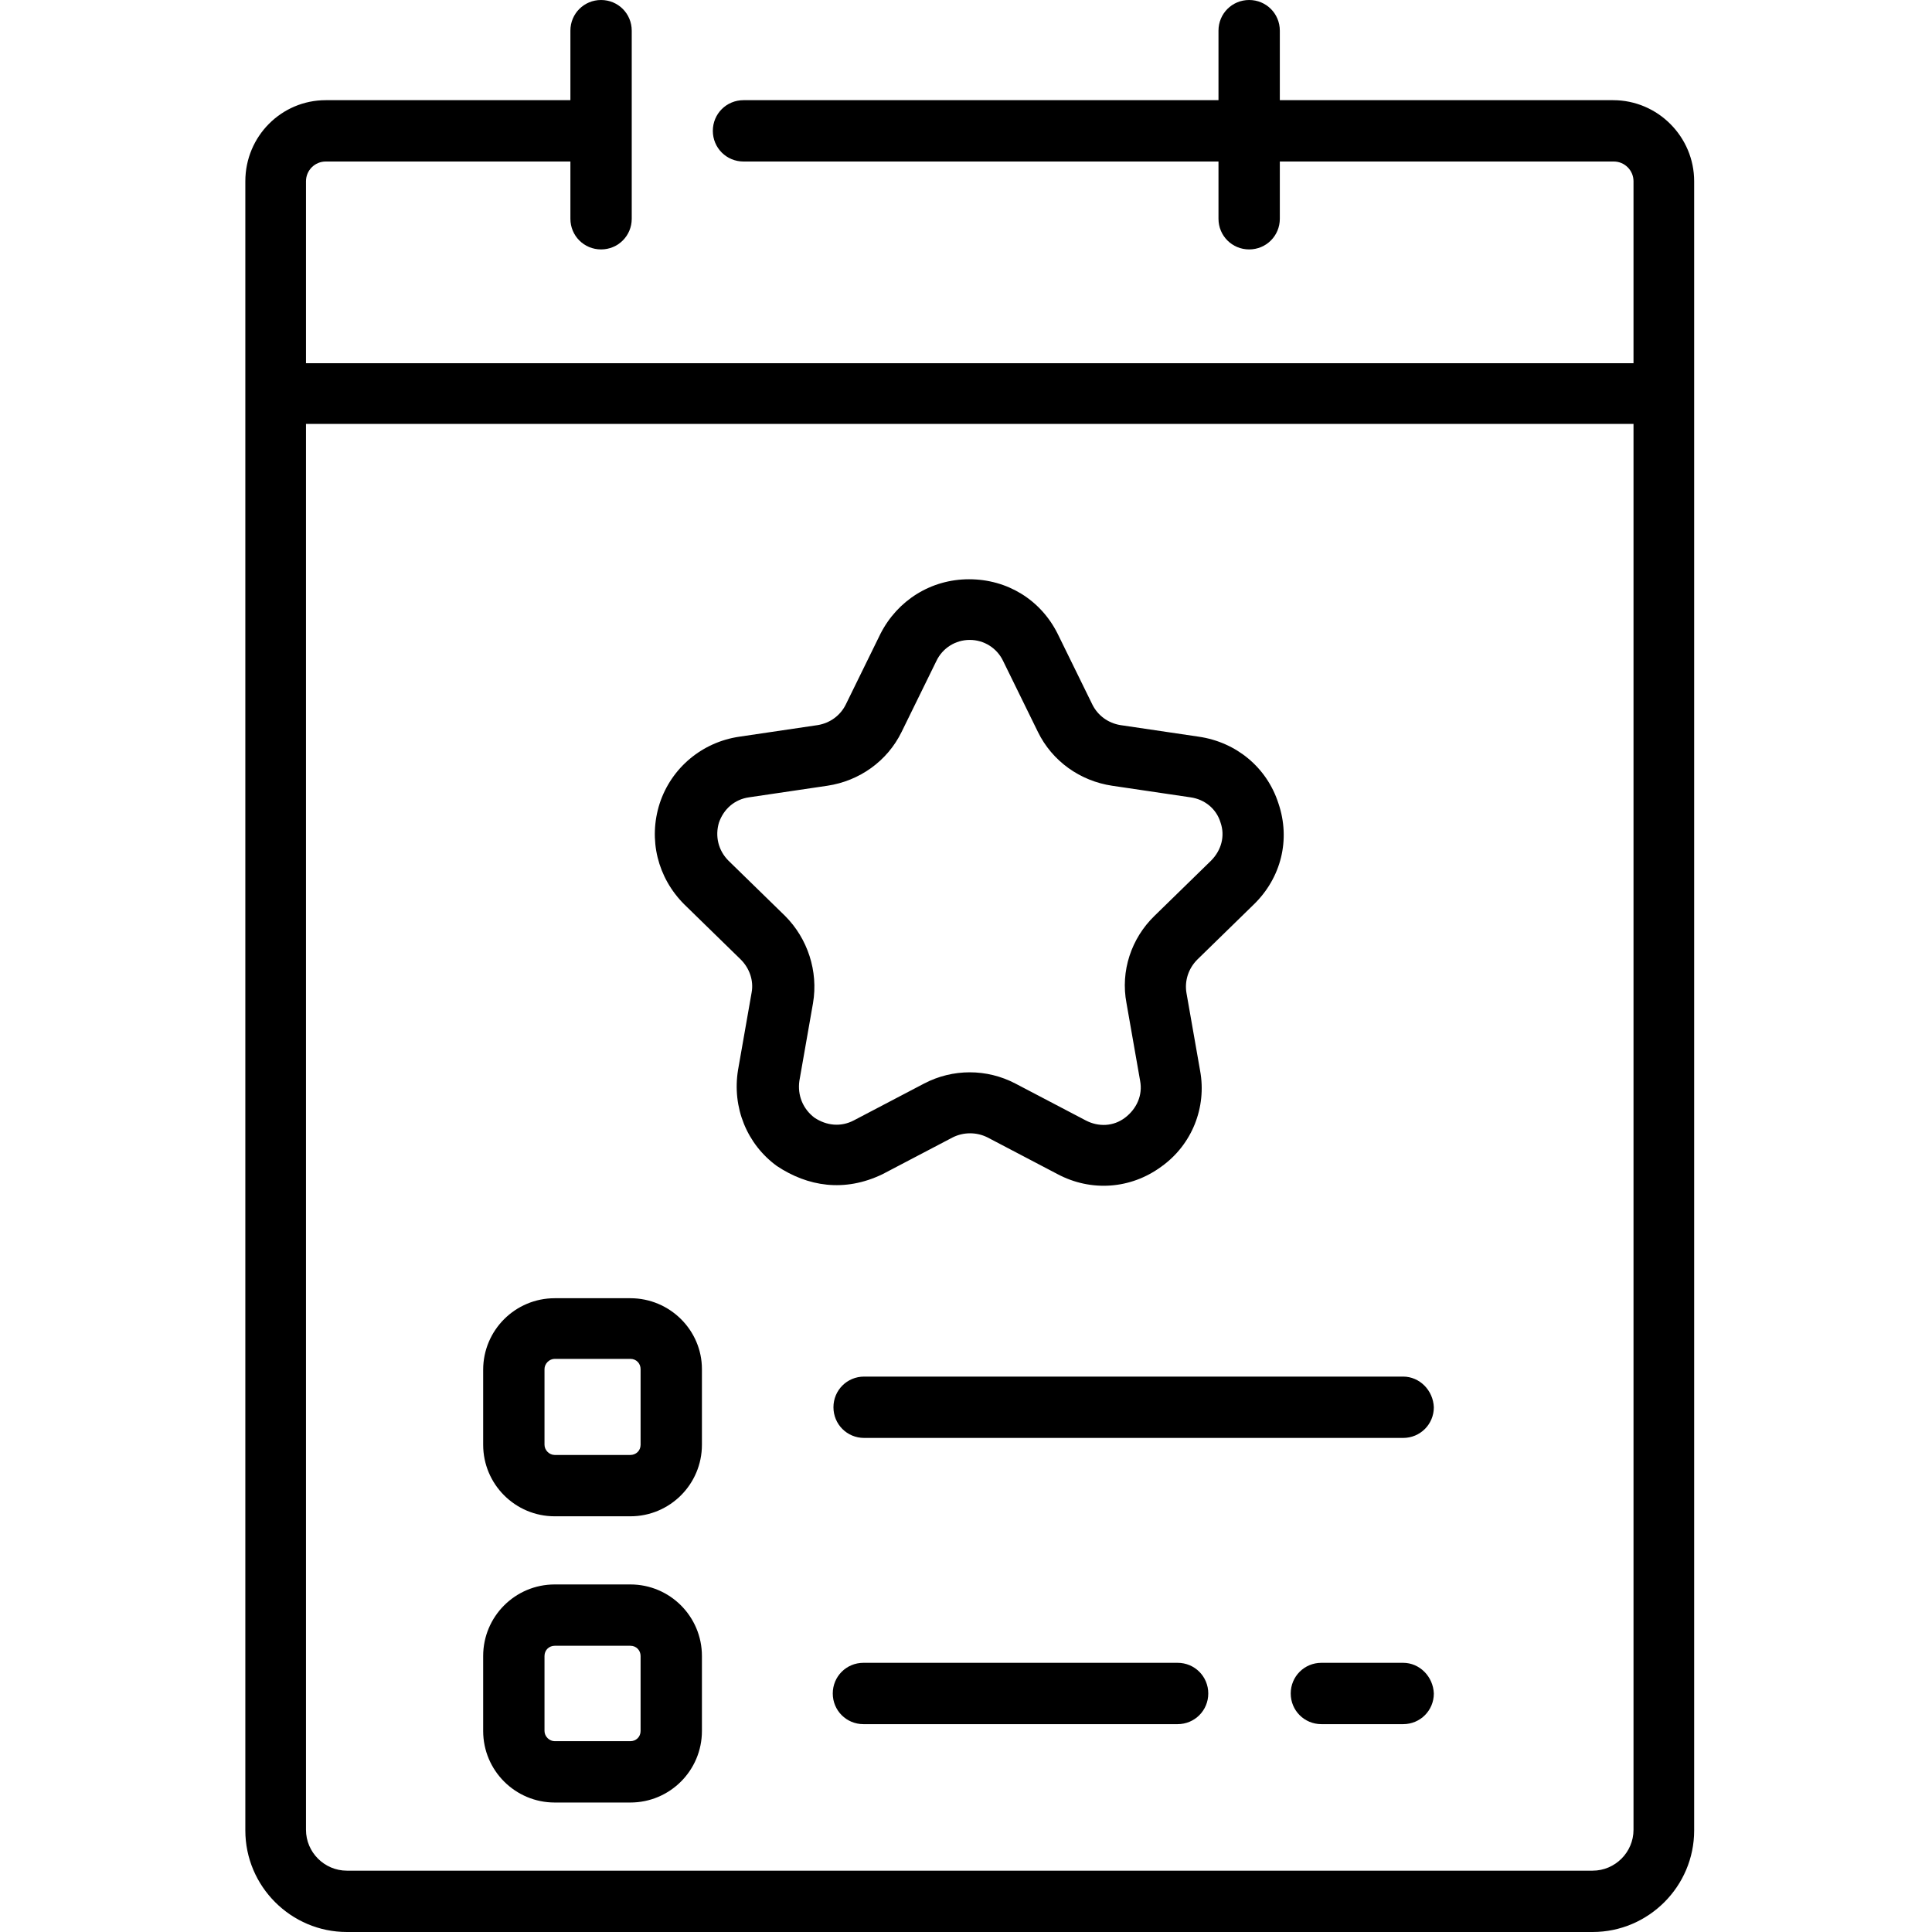 <?xml version="1.0" encoding="utf-8"?>
<!-- Generator: Adobe Illustrator 24.1.2, SVG Export Plug-In . SVG Version: 6.00 Build 0)  -->
<svg version="1.1" id="Layer_1" xmlns="http://www.w3.org/2000/svg" xmlns:xlink="http://www.w3.org/1999/xlink" x="0px" y="0px"
	 viewBox="0 0 283.5 283.5" style="enable-background:new 0 0 283.5 283.5;" xml:space="preserve">
<style type="text/css">
	.st0{display:none;}
	.st1{display:inline;}
</style>
<g id="Layer_1_1_" class="st0">
	<circle class="st1" cx="130.2" cy="131" r="0.5"/>
	<circle class="st1" cx="132.4" cy="131" r="0.5"/>
	<circle class="st1" cx="134.5" cy="131" r="0.5"/>
	<path class="st1" d="M149.9,148c0,0.9,0.7,1.7,1.7,1.7c0.9,0,1.7-0.7,1.7-1.7c0-0.9-0.7-1.7-1.7-1.7
		C150.6,146.3,149.9,147.1,149.9,148z M152.1,148c0,0.3-0.3,0.6-0.6,0.6c-0.3,0-0.6-0.3-0.6-0.6c0-0.3,0.3-0.6,0.6-0.6
		C151.9,147.4,152.1,147.7,152.1,148z"/>
	<path class="st1" d="M157.3,128.1h-29.8c-0.2,0-0.4,0.2-0.4,0.4v25.2c0,0.2,0.2,0.4,0.4,0.4h29.8c0.2,0,0.4-0.2,0.4-0.4v-25.2
		C157.7,128.3,157.6,128.1,157.3,128.1z M156.7,132.7h-1.4l0,0c-0.4-1.2-1.3-2.2-2.5-2.6l-0.7-0.3v3.4h-1.2v-3.4l-0.7,0.3
		c-2.2,0.8-2.6,2.7-2.6,3.7l0,0c-0.1,1.2,0.6,2.5,1.7,3.2l0,0v7.7l0,0c-1.1,0.7-1.7,1.9-1.7,3.2c0,2.2,1.8,3.9,3.9,3.9
		s3.9-1.8,3.9-3.9c0-1.3-0.6-2.5-1.7-3.2l0,0V137l0,0c1.1-0.7,1.7-1.9,1.7-3.2v0h1.2v19.4h-28.5v-19.4l17,0c0.3,0,0.5-0.2,0.5-0.5
		c0-0.3-0.2-0.5-0.5-0.5l0,0h-17v-3.5h28.5L156.7,132.7L156.7,132.7z M153,145.5c0.9,0.5,1.4,1.5,1.4,2.5c0,1.6-1.3,2.9-2.9,2.9
		c-1.6,0-2.9-1.3-2.9-2.9c0-1,0.6-2,1.4-2.5l0.3-0.2v-8.9l-0.3-0.2c-0.9-0.5-1.4-1.5-1.4-2.5c0-0.9,0.4-1.8,1.1-2.3l0.1,0v2.9h3.3
		v-2.9l0.1,0c0.7,0.5,1.1,1.4,1.1,2.3c0,1-0.6,2-1.4,2.5l-0.3,0.2v8.9L153,145.5z"/>
	<path class="st1" d="M145.2,142.7c-0.1-0.8-0.3-1.5-0.6-2.2c-0.1-0.1,0-0.3,0.1-0.4l0.6-0.4c0.1-0.1,0.1-0.2,0.1-0.3l-0.3-0.6
		c-0.1-0.1-0.2-0.1-0.3-0.1l-0.6,0.4c0,0-0.1,0-0.1,0c-0.1,0-0.2,0-0.2-0.1c-0.4-0.6-1-1.1-1.6-1.6c-0.1-0.1-0.2-0.2-0.1-0.4
		l0.4-0.6c0.1-0.1,0-0.2-0.1-0.3l-0.6-0.3c-0.1-0.1-0.2,0-0.3,0.1l-0.4,0.6c0,0.1-0.1,0.1-0.2,0.1c0,0-0.1,0-0.1,0
		c-0.7-0.3-1.4-0.5-2.2-0.6c-0.1,0-0.3-0.1-0.3-0.3v-0.7c0-0.1-0.1-0.2-0.2-0.2h-0.7c-0.1,0-0.2,0.1-0.2,0.2v0.7
		c0,0.1-0.1,0.3-0.3,0.3c-0.8,0.1-1.5,0.3-2.2,0.6c0,0-0.1,0-0.1,0c-0.1,0-0.2-0.1-0.2-0.1l-0.4-0.6c-0.1-0.1-0.2-0.1-0.3-0.1
		l-0.6,0.3c-0.1,0.1-0.1,0.2-0.1,0.3l0.4,0.6c0.1,0.1,0,0.3-0.1,0.4c-0.6,0.4-1.1,1-1.6,1.6c-0.1,0.1-0.1,0.1-0.2,0.1
		c0,0-0.1,0-0.1,0l-0.6-0.4c-0.1-0.1-0.2,0-0.3,0.1l-0.3,0.6c-0.1,0.1,0,0.2,0.1,0.3l0.6,0.4c0.1,0.1,0.2,0.2,0.1,0.4
		c-0.3,0.7-0.5,1.4-0.6,2.2c0,0.1-0.1,0.3-0.3,0.3h-0.7c-0.1,0-0.2,0.1-0.2,0.2v0.7c0,0.1,0.1,0.2,0.2,0.2h0.7
		c0.1,0,0.3,0.1,0.3,0.3c0.1,0.8,0.3,1.5,0.6,2.2c0.1,0.1,0,0.3-0.1,0.4l-0.6,0.4c0,0-0.1,0.1-0.1,0.1c0,0,0,0.1,0,0.1l0.3,0.6
		c0.1,0.1,0.2,0.1,0.3,0.1l0.6-0.4c0,0,0.1,0,0.1,0c0.1,0,0.2,0,0.2,0.1c0.4,0.6,1,1.1,1.6,1.6c0.1,0.1,0.2,0.2,0.1,0.4l-0.4,0.6
		c-0.1,0.1,0,0.2,0.1,0.3l0.6,0.3c0.1,0.1,0.2,0,0.3-0.1l0.4-0.6c0.1-0.1,0.1-0.1,0.2-0.1c0,0,0.1,0,0.1,0c0.7,0.3,1.4,0.5,2.2,0.6
		c0.1,0,0.3,0.1,0.3,0.3v0.7c0,0.1,0.1,0.2,0.2,0.2h0.7c0.1,0,0.2-0.1,0.2-0.2V151c0-0.1,0.1-0.3,0.3-0.3c0.8-0.1,1.5-0.3,2.2-0.6
		c0,0,0.1,0,0.1,0c0.1,0,0.2,0.1,0.2,0.1l0.4,0.6c0.1,0.1,0.2,0.1,0.3,0.1l0.6-0.3c0.1-0.1,0.1-0.2,0.1-0.3l-0.4-0.6
		c-0.1-0.1,0-0.3,0.1-0.4c0.6-0.4,1.1-1,1.6-1.6c0.1-0.1,0.1-0.1,0.2-0.1c0.1,0,0.1,0,0.1,0l0.6,0.4c0.1,0.1,0.2,0,0.3-0.1l0.3-0.6
		c0.1-0.1,0-0.2-0.1-0.3l-0.6-0.4c-0.1-0.1-0.2-0.2-0.1-0.4c0.3-0.7,0.5-1.4,0.6-2.2c0-0.1,0.1-0.3,0.3-0.3h0.7
		c0.1,0,0.2-0.1,0.2-0.2v-0.7c0-0.1-0.1-0.2-0.2-0.2h-0.7C145.3,142.9,145.2,142.8,145.2,142.7z M137.9,149.7
		c-3.5,0-6.3-2.8-6.3-6.3c0-3.5,2.8-6.3,6.3-6.3c3.5,0,6.3,2.8,6.3,6.3C144.2,146.9,141.4,149.7,137.9,149.7z"/>
	<path class="st1" d="M137.4,144.9c0,0.1,0.1,0.2,0.2,0.2h0.7c0.1,0,0.2-0.1,0.2-0.2v-0.7c0-0.1,0.1-0.3,0.3-0.3h0.7
		c0.1,0,0.2-0.1,0.2-0.2v-0.7c0-0.1-0.1-0.2-0.2-0.2h-0.7c-0.1,0-0.3-0.1-0.3-0.3V142c0-0.1-0.1-0.2-0.2-0.2h-0.7
		c-0.1,0-0.2,0.1-0.2,0.2v0.7c0,0.1-0.1,0.3-0.3,0.3h-0.7c-0.1,0-0.2,0.1-0.2,0.2v0.7c0,0.1,0.1,0.2,0.2,0.2h0.7
		c0.1,0,0.3,0.1,0.3,0.3V144.9z"/>
	<path class="st1" d="M137.9,147.4c0.3,0,0.5-0.3,0.5-0.5c0-0.3-0.2-0.5-0.5-0.5c0,0,0,0,0,0v0c-1.5-0.1-2.8-1.3-2.8-2.9
		c0-1.6,1.3-2.9,2.9-2.9s2.9,1.3,2.9,2.9c0,0.4-0.1,0.9-0.3,1.2c0,0,0,0,0,0c0,0.1-0.1,0.1-0.1,0.2c0,0.3,0.2,0.5,0.5,0.5
		c0.2,0,0.3-0.1,0.4-0.2c0,0,0,0,0-0.1c0,0,0-0.1,0.1-0.1c0.2-0.5,0.4-1.1,0.4-1.6c0-2.2-1.8-3.9-3.9-3.9s-3.9,1.8-3.9,3.9
		c0,2.1,1.7,3.9,3.8,3.9C137.8,147.4,137.8,147.4,137.9,147.4"/>
</g>
<g id="Layer_2_1_" class="st0">
	<path class="st1" d="M154.2,143.7c0.3,0,0.5-0.2,0.5-0.5v-11.8c0-0.3-0.2-0.5-0.5-0.5c-4.2,0-6.5-0.4-8.7-0.7
		c-2.2-0.4-4.5-0.7-8.8-0.7c-0.3,0-0.5,0.2-0.5,0.5V146c0,0.3,0.2,0.5,0.5,0.5c0.3,0,0.5-0.2,0.5-0.5v-3.8c3.9,0,6.1,0.4,8.2,0.7
		C147.6,143.3,149.9,143.7,154.2,143.7z M137.2,130.9l4.3,3.2c0.1,0.1,0.2,0.1,0.3,0.1c0.1,0,0.3-0.1,0.4-0.2
		c0.2-0.2,0.1-0.5-0.1-0.7l-3.9-2.9c3.3,0.1,5.3,0.4,7.2,0.7c2.1,0.3,4.3,0.7,8.3,0.7v4.8c-3.9,0-6-0.4-8.1-0.7l-1.8-1.3
		c-0.2-0.2-0.5-0.1-0.7,0.1s-0.1,0.5,0.1,0.7l1.3,1l-7.4,4.5V130.9L137.2,130.9z M145.6,136.9c2.1,0.3,4.3,0.7,8.1,0.7v5.1
		c-3.9,0-6.1-0.4-8.2-0.7c-1.9-0.3-3.9-0.6-7.1-0.7L145.6,136.9z"/>
	<path class="st1" d="M139.1,149.8c-0.2-0.2-0.5-0.2-0.7,0c-0.1,0.1-0.1,0.2-0.1,0.3c0,0.1,0,0.2,0.1,0.3l0.8,0.8l-0.4,0
		c-1.9-0.2-3.6-0.6-4.9-1.3c-1.5-0.7-2.4-1.7-2.4-2.6c0-0.8,0.6-1.6,1.8-2.3c0.1-0.1,0.2-0.2,0.2-0.3c0-0.1,0-0.2-0.1-0.4
		c-0.1-0.1-0.2-0.2-0.4-0.2c-0.1,0-0.2,0-0.2,0.1c-1.8,1.1-2.2,2.3-2.2,3.1c0,1.3,1,2.5,2.9,3.4c1.5,0.7,3.4,1.2,5.5,1.4l0.3,0
		l-0.9,0.9c-0.1,0.1-0.1,0.2-0.1,0.3s0,0.2,0.1,0.3c0.2,0.2,0.5,0.2,0.7,0l1.6-1.6c0.2-0.2,0.2-0.5,0-0.7L139.1,149.8z"/>
	<path class="st1" d="M149.6,144.5c-0.1-0.1-0.2-0.1-0.3-0.1c-0.2,0-0.4,0.1-0.5,0.2c-0.2,0.3-0.1,0.6,0.1,0.8
		c0.6,0.4,1.3,1.1,1.3,1.9c0,0.8-0.6,1.5-1.8,2.2c-1.2,0.7-3,1.2-4.9,1.5c-0.1,0-0.3,0.1-0.4,0.2c-0.1,0.1-0.1,0.3-0.1,0.4
		c0,0.3,0.3,0.5,0.6,0.5c0,0,0,0,0.1,0c2.1-0.3,4-0.8,5.4-1.6c1.5-0.9,2.3-2,2.3-3.2C151.4,146.3,150.8,145.3,149.6,144.5z"/>
</g>
<g id="Layer_3" class="st0">
	<path class="st1" d="M153.4,133c-1.2-0.5-2.8-0.8-4.4-0.8c-1.6,0-3.2,0.3-4.4,0.8c-0.7,0.3-1.3,0.6-1.6,1c-0.4-0.4-0.9-0.7-1.6-1
		c-1.2-0.5-2.8-0.8-4.4-0.8c-1.6,0-3.2,0.3-4.4,0.8c-1.4,0.5-2.1,1.3-2.1,2.2V147c0,0.9,0.8,1.6,2.1,2.2c1.1,0.5,2.6,0.7,4.1,0.8v0
		c0,1.7,2.8,3,6.4,3c3.7,0,6.4-1.3,6.4-3v0c1.5,0,3-0.3,4.1-0.8c1.4-0.6,2.1-1.3,2.1-2.2v-11.8C155.6,134.3,154.8,133.6,153.4,133z
		 M154.6,144.1c0,0.4-0.6,0.9-1.5,1.3c-1,0.4-2.3,0.6-3.7,0.7v-2c0,0,0,0,0,0c1.5,0,3-0.3,4.1-0.8c0.4-0.2,0.8-0.4,1.1-0.6
		L154.6,144.1L154.6,144.1z M142.4,138.2c0,0.4-0.6,0.9-1.5,1.3c-1.1,0.4-2.6,0.7-4.1,0.7s-3-0.3-4.1-0.7c-0.9-0.4-1.5-0.9-1.5-1.3
		v-1.4c0.3,0.2,0.7,0.4,1.1,0.6c1.2,0.5,2.8,0.8,4.4,0.8c1.6,0,3.2-0.3,4.4-0.8c0.4-0.2,0.8-0.4,1.1-0.6L142.4,138.2L142.4,138.2z
		 M132.4,140.4c1.2,0.5,2.8,0.8,4.4,0.8c1.6,0,3.2-0.3,4.4-0.8c0.4-0.2,0.8-0.4,1.1-0.6v1.4c-1.3,0-2.5,0.3-3.5,0.6
		c-1,0.4-1.7,0.8-2.1,1.4c-1.5,0-3-0.3-4.1-0.7c-0.9-0.4-1.5-0.9-1.5-1.3v-1.4C131.6,140,132,140.2,132.4,140.4z M131.3,142.7
		c0.3,0.2,0.7,0.4,1.1,0.6c1.1,0.5,2.6,0.7,4.1,0.8c0,0,0,0,0,0v2c-1.4,0-2.7-0.3-3.7-0.7c-0.9-0.4-1.5-0.9-1.5-1.3L131.3,142.7
		L131.3,142.7z M137.6,143.8c0.4-0.9,2.5-1.7,5.4-1.7c2.9,0,5,0.9,5.4,1.7c0,0.1,0.1,0.2,0.1,0.2c0,0.4-0.5,0.9-1.4,1.3
		c-1.1,0.4-2.5,0.7-4,0.7c-1.5,0-2.9-0.2-4-0.7c-0.9-0.4-1.4-0.9-1.4-1.3C137.5,144,137.5,143.9,137.6,143.8z M154.6,141.1
		c0,0.4-0.6,0.9-1.5,1.3c-1.1,0.4-2.6,0.7-4.1,0.7c-0.4-0.5-1.1-1-2.1-1.4c-1-0.3-2.2-0.6-3.5-0.6v-1.4c0.3,0.2,0.7,0.4,1.1,0.6
		c1.2,0.5,2.8,0.8,4.4,0.8c1.6,0,3.2-0.3,4.4-0.8c0.4-0.2,0.8-0.4,1.1-0.6L154.6,141.1L154.6,141.1z M154.6,138.2
		c0,0.4-0.6,0.9-1.5,1.3c-1.1,0.4-2.6,0.7-4.1,0.7c-1.5,0-3-0.3-4.1-0.7c-0.9-0.4-1.5-0.9-1.5-1.3v-1.4c0.3,0.2,0.7,0.4,1.1,0.6
		c1.2,0.5,2.8,0.8,4.4,0.8c1.6,0,3.2-0.3,4.4-0.8c0.4-0.2,0.8-0.4,1.1-0.6L154.6,138.2L154.6,138.2z M144.9,133.9
		c1.1-0.4,2.6-0.7,4.1-0.7c1.5,0,3,0.3,4.1,0.7c0.9,0.4,1.5,0.9,1.5,1.3c0,0.4-0.6,0.9-1.5,1.3c-1.1,0.4-2.6,0.7-4.1,0.7
		c-1.5,0-3-0.2-4.1-0.7c-0.9-0.4-1.5-0.9-1.5-1.3C143.4,134.8,144,134.3,144.9,133.9z M132.8,133.9c1.1-0.4,2.6-0.7,4.1-0.7
		s3,0.3,4.1,0.7c0.9,0.4,1.5,0.9,1.5,1.3c0,0.4-0.6,0.9-1.5,1.3c-1.1,0.4-2.6,0.7-4.1,0.7s-3-0.2-4.1-0.7c-0.9-0.4-1.5-0.9-1.5-1.3
		C131.3,134.8,131.9,134.3,132.8,133.9z M132.8,148.3c-0.9-0.4-1.5-0.9-1.5-1.3v-1.4c0.3,0.2,0.7,0.4,1.1,0.6
		c1.1,0.5,2.6,0.7,4.1,0.8v2C135.1,149,133.8,148.7,132.8,148.3z M146.9,151.3c-1.1,0.4-2.5,0.7-4,0.7c-1.5,0-2.9-0.2-4-0.7
		c-0.9-0.4-1.4-0.9-1.4-1.3v-1.3c0.1,0.1,0.2,0.2,0.4,0.2c0.8,0.4,1.8,0.8,3,0.9c0,0,0,0,0.1,0c0.2,0,0.5-0.2,0.5-0.4
		c0-0.3-0.1-0.5-0.4-0.6c-2.3-0.3-3.5-1.2-3.5-1.8v-1.3c1.1,0.8,3.1,1.3,5.4,1.3s4.3-0.5,5.4-1.3v1.3c0,0.6-1.2,1.5-3.5,1.8
		c-0.3,0-0.5,0.3-0.4,0.6c0,0.2,0.2,0.4,0.5,0.4c0,0,0,0,0.1,0c1.2-0.2,2.2-0.5,3-0.9c0.1-0.1,0.3-0.2,0.4-0.2v1.3
		C148.4,150.4,147.8,150.9,146.9,151.3z M153.1,148.3c-1,0.4-2.3,0.6-3.7,0.7v-2c1.5,0,3-0.3,4.1-0.8c0.4-0.2,0.8-0.4,1.1-0.6v1.4
		C154.6,147.5,154,147.9,153.1,148.3z"/>
</g>
<g id="Layer_4" class="st0">
	<g class="st1">
		<path d="M154.3,142.7L154.3,142.7L154.3,142.7l-2.4-5.7c-0.1-0.2-0.3-0.3-0.5-0.3h-1.8v-3.5c0-0.3-0.2-0.5-0.5-0.5h-0.7v-1.2
			c0-0.3-0.2-0.5-0.5-0.5h-0.3v-1.1c0-0.3-0.2-0.5-0.5-0.5h0H138c-0.3,0-0.5,0.2-0.5,0.5l0,0v1.1h-0.3c-0.3,0-0.5,0.2-0.5,0.5v1.2
			h-0.7c-0.3,0-0.5,0.2-0.5,0.5v3.5h-1.8c-0.2,0-0.4,0.1-0.5,0.3l-2.4,5.7l0,0l0,0l0,0c0,0.1,0,0.1,0,0.2v9.5c0,0.3,0.2,0.5,0.5,0.5
			l0,0h22.7c0.3,0,0.5-0.2,0.5-0.5v0v-9.5C154.3,142.8,154.3,142.8,154.3,142.7z M151,137.7l2,4.7h-3.5v-4.7H151z M138.5,130.3h7.9
			v0.6h-7.9V130.3z M137.7,131.9h9.6v0.6h-9.6V131.9z M136.5,133.6h12v8.7h-2.2c-0.3,0-0.5,0.2-0.5,0.5v3.2h-6.7v-3.2
			c0-0.3-0.2-0.5-0.5-0.5h-2.2L136.5,133.6L136.5,133.6z M133.9,137.7h1.5v4.7h-3.5L133.9,137.7z M153.3,151.9h-21.6v-8.5h6.4v3.2
			c0,0.3,0.2,0.5,0.5,0.5h7.7c0.3,0,0.5-0.2,0.5-0.5v-3.2h6.4V151.9z"/>
		<path d="M138.9,136.2h3.6c0.3,0,0.5-0.2,0.5-0.5s-0.2-0.5-0.5-0.5h-3.6c-0.3,0-0.5,0.2-0.5,0.5
			C138.4,135.9,138.6,136.2,138.9,136.2z"/>
		<path d="M138.9,138.4h7.2c0.3,0,0.5-0.2,0.5-0.5c0-0.3-0.2-0.5-0.5-0.5h-7.2c-0.3,0-0.5,0.2-0.5,0.5
			C138.4,138.1,138.6,138.4,138.9,138.4z"/>
		<path d="M138.9,140.4h7.2c0.3,0,0.5-0.2,0.5-0.5s-0.2-0.5-0.5-0.5h-7.2c-0.3,0-0.5,0.2-0.5,0.5S138.6,140.4,138.9,140.4z"/>
	</g>
</g>
<g id="Layer_5" class="st0">
	<path class="st1" d="M142.7,149.8h-8.2c-1.3,0-2.3-1-2.3-2.3v-15c0-1.3,1-2.3,2.3-2.3h11.2c1.3,0,2.3,1,2.3,2.3v7.2
		c0,0.3-0.2,0.5-0.5,0.5c-0.3,0-0.5-0.2-0.5-0.5v-7.2c0-0.8-0.6-1.4-1.4-1.4h-11.2c-0.8,0-1.4,0.6-1.4,1.4v15c0,0.8,0.6,1.4,1.4,1.4
		h8.2c0.3,0,0.5,0.2,0.5,0.5C143.2,149.6,143,149.8,142.7,149.8z"/>
	<path class="st1" d="M144.8,138.6h-9.4c-0.3,0-0.5-0.2-0.5-0.5s0.2-0.5,0.5-0.5h9.4c0.3,0,0.5,0.2,0.5,0.5S145.1,138.6,144.8,138.6
		z"/>
	<path class="st1" d="M141.1,142.3h-5.6c-0.3,0-0.5-0.2-0.5-0.5c0-0.3,0.2-0.5,0.5-0.5h5.6c0.3,0,0.5,0.2,0.5,0.5
		C141.5,142.1,141.3,142.3,141.1,142.3z"/>
	<path class="st1" d="M140.1,134.8h-4.7c-0.3,0-0.5-0.2-0.5-0.5s0.2-0.5,0.5-0.5h4.7c0.3,0,0.5,0.2,0.5,0.5S140.4,134.8,140.1,134.8
		z"/>
	<path class="st1" d="M153.2,152.6h-10.3c-0.8,0-1.4-0.6-1.4-1.4c0-0.3,0.1-0.5,0.2-0.7l5.1-8.4c0.2-0.4,0.7-0.7,1.2-0.7
		s1,0.3,1.2,0.7l5.1,8.4c0.1,0.2,0.2,0.5,0.2,0.7C154.6,152,154,152.6,153.2,152.6L153.2,152.6z M148.1,142.3
		c-0.2,0-0.3,0.1-0.4,0.2l-5.2,8.4c-0.1,0.1-0.1,0.2-0.1,0.2c0,0.3,0.2,0.5,0.5,0.5h10.3c0.3,0,0.5-0.2,0.5-0.5c0-0.1,0-0.2-0.1-0.2
		l-5.2-8.4C148.4,142.4,148.2,142.3,148.1,142.3z"/>
	<path class="st1" d="M148.1,148.9c-0.3,0-0.5-0.2-0.5-0.5v-3.7c0-0.3,0.2-0.5,0.5-0.5c0.3,0,0.5,0.2,0.5,0.5v3.7
		C148.5,148.7,148.3,148.9,148.1,148.9z"/>
	<circle class="st1" cx="148.1" cy="150.3" r="0.5"/>
</g>
<g id="Layer_6" class="st0">
	<path class="st1" d="M128.7,131.1v10.6l3.5,0.9h0.9l0.1-0.4l1.4,0.8c0,0.8,0.6,1.4,1.4,1.4c0,0.8,0.6,1.4,1.4,1.4
		c0,0.8,0.6,1.4,1.4,1.4c0,0.8,0.7,1.4,1.5,1.4c0.3,0,0.6-0.1,0.8-0.3l0.4,0.4c0.3,0.2,0.6,0.4,0.9,0.4h0.1c0.8,0,1.4-0.6,1.4-1.4
		c0.8,0,1.4-0.6,1.4-1.4c0.8,0,1.4-0.6,1.4-1.4c0.8,0,1.4-0.7,1.4-1.4c0,0,0-0.1,0-0.1l4.5-2.3v-7.4l-4.9,2.7l-0.9,0.5l-0.1,0.1
		h-0.3l-2.9-0.8c-0.2-0.1-0.5-0.1-0.7-0.1l-2.1-0.7c-1-0.3-2-0.4-3-0.1l-0.3,0.1l-0.9,0.2l-1.5,0.3l0-0.1l0-0.9L128.7,131.1z
		 M129.6,132.7l2.6,1.6l-1.7,6.8l-1-0.4L129.6,132.7z M132.4,141.6l-0.9-0.3l1.6-6.6l1.1,0.6v0.1L132.4,141.6L132.4,141.6
		L132.4,141.6z M135.6,143c0-0.1,0.1-0.3,0.2-0.4l0.8-0.8c0.1-0.1,0.2-0.2,0.4-0.2c0.3,0,0.5,0.2,0.5,0.5c0,0.1-0.1,0.3-0.2,0.4
		l-0.8,0.8c-0.1,0.1-0.2,0.2-0.4,0.2C135.8,143.5,135.6,143.3,135.6,143z M137,144.4c0-0.1,0.1-0.3,0.2-0.4l0.8-0.8
		c0.1-0.1,0.2-0.2,0.4-0.2c0.3,0,0.5,0.2,0.5,0.5c0,0.1-0.1,0.3-0.2,0.4l-0.8,0.8c-0.1,0.1-0.2,0.2-0.4,0.2
		C137.2,144.9,137,144.7,137,144.4z M138.4,145.8c0-0.1,0.1-0.3,0.2-0.4l0.8-0.8c0.1-0.1,0.2-0.2,0.4-0.2c0.3,0,0.5,0.2,0.5,0.5
		c0,0.1-0.1,0.3-0.2,0.4l-0.8,0.8c-0.1,0.1-0.2,0.2-0.4,0.2C138.6,146.3,138.4,146.1,138.4,145.8z M140.3,147.7
		c-0.3,0-0.5-0.2-0.5-0.5c0-0.1,0.1-0.3,0.2-0.4l0.8-0.8c0.1-0.1,0.2-0.2,0.4-0.2c0.3,0,0.5,0.2,0.5,0.5c0,0.1-0.1,0.3-0.2,0.4
		l-0.8,0.8C140.6,147.7,140.4,147.7,140.3,147.7z M142.6,148.2L142.6,148.2c-0.2,0-0.3,0-0.4-0.1l-0.4-0.3l0.4-0.4
		c0.1-0.1,0.2-0.3,0.3-0.4l0.4,0.4c0.1,0.1,0.2,0.2,0.2,0.4C143.1,148,142.8,148.2,142.6,148.2z M146.8,144L146.8,144
		c-0.2,0-0.3,0-0.4-0.1l-2.5-2.1l-0.6,0.7l2.5,2.1c0.1,0.1,0.2,0.2,0.2,0.4c0,0.3-0.2,0.5-0.5,0.5h-0.1c-0.1,0-0.2,0-0.3-0.1
		l-2.5-2.1l-0.6,0.7l2.5,2.1c0.1,0.1,0.2,0.2,0.2,0.4c0,0.3-0.2,0.5-0.5,0.5c-0.2,0-0.4-0.1-0.5-0.2l-1-0.9
		c-0.2-0.5-0.7-0.8-1.3-0.8c0-0.8-0.6-1.4-1.4-1.4c0-0.8-0.6-1.4-1.4-1.4c0-0.8-0.7-1.4-1.5-1.4c-0.4,0-0.8,0.2-1,0.4l-0.8,0.8
		c0,0-0.1,0.1-0.1,0.2l-1.4-0.9l1.3-4.4l3.2-0.7c0.8-0.2,1.7-0.1,2.5,0.1l0.7,0.2l-2.3,1.2c-0.5,0.3-0.9,0.8-0.9,1.4v0.1
		c0,0.9,0.7,1.6,1.6,1.6c0.3,0,0.6-0.1,0.8-0.2l1.7-1c0.4-0.2,0.8-0.2,1.1,0.1l4,3.6c0.1,0.1,0.2,0.2,0.2,0.4
		C147.3,143.8,147,144,146.8,144z M151.7,140.5l-3.9,2c0,0-0.1-0.1-0.1-0.1l-4-3.6c-0.3-0.3-0.8-0.5-1.3-0.5c-0.3,0-0.7,0.1-1,0.3
		l-1.7,1c-0.1,0.1-0.2,0.1-0.3,0.1c-0.3,0-0.6-0.3-0.6-0.6V139c0-0.2,0.1-0.5,0.4-0.6l2.6-1.3c0.4-0.2,1-0.3,1.5-0.1l2.9,0.8l0.7,0
		l4.8-2.7V140.5z"/>
</g>
<g id="Layer_7" class="st0">
	<path class="st1" d="M154,135.7c-0.6-0.6-1.6-0.6-2.3,0l-2,2v-6.5c0-0.8-0.7-1.5-1.5-1.5h-14.8c-0.8,0-1.5,0.7-1.5,1.5v19.6
		c0,0.8,0.7,1.5,1.5,1.5h14.8c0.8,0,1.5-0.7,1.5-1.5v-8.5l4.3-4.3C154.6,137.3,154.6,136.3,154,135.7z M144.6,131.4v-0.9h3.7
		c0.3,0,0.6,0.3,0.6,0.6v7.4l-0.9,0.9l-0.9,0.9l-0.5,0.5c0,0-0.1,0.1-0.1,0.1l-1.3,3c-0.1,0.2,0,0.4,0.1,0.5
		c0.1,0.1,0.2,0.1,0.3,0.1c0.1,0,0.1,0,0.2,0l1.3-0.6l0.9-0.4l0.8-0.3c0,0,0.1-0.1,0.1-0.1v7.6c0,0.3-0.3,0.6-0.6,0.6h-14.8
		c-0.3,0-0.6-0.3-0.6-0.6v-19.6c0-0.3,0.3-0.6,0.6-0.6h3.7v0.9v0.9v0c0,0.8,0.6,1.4,1.4,1.4h4.8c0.8,0,1.4-0.6,1.4-1.4v0
		L144.6,131.4L144.6,131.4z M146.4,143.2l0.6-1.3l0.7,0.7L146.4,143.2z M143.7,130.5v1.8c0,0.3-0.2,0.5-0.5,0.5h-4.8
		c-0.3,0-0.5-0.2-0.5-0.5v-1.8H143.7z M151.7,139l-3.2,3.2l-1-1l4-4l1,1L151.7,139z M153.4,137.3l-0.3,0.3l-1-1l0.3-0.3
		c0.3-0.3,0.7-0.3,1,0C153.7,136.6,153.7,137,153.4,137.3z"/>
	<path class="st1" d="M139,134.9h-2.8c-0.2,0-0.4,0.2-0.4,0.4v2.8c0,0.2,0.2,0.4,0.4,0.4h2.8c0.2,0,0.4-0.2,0.4-0.4v-2.8
		C139.5,135.1,139.3,134.9,139,134.9z M138.6,137.8h-1.9v-1.9h1.9V137.8z"/>
	<path class="st1" d="M139,139.8h-2.8c-0.2,0-0.4,0.2-0.4,0.4v2.8c0,0.2,0.2,0.4,0.4,0.4h2.8c0.2,0,0.4-0.2,0.4-0.4v-2.8
		C139.5,140,139.3,139.8,139,139.8z M138.6,142.6h-1.9v-1.9h1.9V142.6z"/>
	<path class="st1" d="M139,144.6h-2.8c-0.2,0-0.4,0.2-0.4,0.4v2.8c0,0.2,0.2,0.4,0.4,0.4h2.8c0.2,0,0.4-0.2,0.4-0.4v-2.8
		C139.5,144.8,139.3,144.6,139,144.6z M138.6,147.5h-1.9v-1.9h1.9V147.5z"/>
	<path class="st1" d="M142.2,138.1c0.1,0.1,0.2,0.1,0.3,0.1c0.1,0,0.2,0,0.3-0.1l2-2c0.2-0.2,0.2-0.5,0-0.6c-0.2-0.2-0.5-0.2-0.6,0
		l-1.7,1.7l-0.7-0.7c-0.2-0.2-0.5-0.2-0.6,0c-0.2,0.2-0.2,0.5,0,0.6L142.2,138.1z"/>
	<path class="st1" d="M142.2,142.9c0.1,0.1,0.2,0.1,0.3,0.1c0.1,0,0.2,0,0.3-0.1l2-2c0.2-0.2,0.2-0.5,0-0.6c-0.2-0.2-0.5-0.2-0.6,0
		l-1.7,1.7l-0.7-0.7c-0.2-0.2-0.5-0.2-0.6,0s-0.2,0.4,0,0.6L142.2,142.9z"/>
	<path class="st1" d="M143,147.1l0.7,0.7c0.1,0.1,0.2,0.1,0.3,0.1s0.2,0,0.3-0.1c0.2-0.2,0.2-0.5,0-0.6l-0.7-0.7l0.7-0.7
		c0.2-0.2,0.2-0.5,0-0.6c-0.2-0.2-0.4-0.2-0.6,0l-0.7,0.7l-0.7-0.7c-0.2-0.2-0.5-0.2-0.6,0c-0.2,0.2-0.2,0.4,0,0.6l0.7,0.7l-0.7,0.7
		c-0.2,0.2-0.2,0.5,0,0.6c0.1,0.1,0.2,0.1,0.3,0.1s0.2,0,0.3-0.1L143,147.1z"/>
</g>
<g id="Layer_8" class="st0">
	<path class="st1" d="M151.4,141.8h-1.5v-6.4c0-0.2-0.2-0.4-0.4-0.4h-6.8c-0.2,0-0.4,0.2-0.4,0.4v6.4h-1.2v-6.4
		c0-0.2-0.2-0.4-0.4-0.4h-6.8c-0.2,0-0.4,0.2-0.4,0.4v6.4h-7.4c-1.3,0-2.3,1-2.3,2.3v1c0,1.3,1,2.3,2.3,2.3h25.2
		c1.3,0,2.3-1,2.3-2.3v-1C153.7,142.9,152.6,141.8,151.4,141.8z M145,135.8h2.1v2.3l-0.8-0.6c-0.1-0.1-0.3-0.1-0.4,0l-0.8,0.6
		L145,135.8L145,135.8z M143,135.8h1.2v3c0,0.2,0.2,0.4,0.4,0.4c0.1,0,0.2,0,0.2-0.1l1.2-0.8l1.2,0.8c0.2,0.1,0.4,0.1,0.5-0.1
		c0-0.1,0.1-0.1,0.1-0.2v-3h1.2v6h-6L143,135.8L143,135.8z M136.2,135.8h2.1v2.3l-0.8-0.6c-0.1-0.1-0.3-0.1-0.4,0l-0.8,0.6V135.8z
		 M134.3,135.8h1.2v3c0,0.2,0.2,0.4,0.4,0.4c0.1,0,0.2,0,0.2-0.1l1.2-0.8l1.2,0.8c0.2,0.1,0.4,0.1,0.5-0.1c0-0.1,0.1-0.1,0.1-0.2v-3
		h1.2v6h-6L134.3,135.8L134.3,135.8z M152.9,145.1c0,0.9-0.7,1.5-1.5,1.5h-25.2c-0.9,0-1.5-0.7-1.5-1.5v-1c0-0.9,0.7-1.5,1.5-1.5
		h25.2c0.9,0,1.5,0.7,1.5,1.5V145.1z"/>
	<path class="st1" d="M138.7,143.3c-0.8,0-1.4,0.6-1.4,1.4s0.6,1.4,1.4,1.4c0.8,0,1.4-0.6,1.4-1.4
		C140.1,143.9,139.5,143.3,138.7,143.3z M138.7,145.2c-0.3,0-0.6-0.3-0.6-0.6s0.3-0.6,0.6-0.6c0.3,0,0.6,0.3,0.6,0.6
		C139.3,145,139.1,145.2,138.7,145.2z"/>
	<path class="st1" d="M132.9,143.3c-0.8,0-1.4,0.6-1.4,1.4s0.6,1.4,1.4,1.4c0.8,0,1.4-0.6,1.4-1.4
		C134.3,143.9,133.7,143.3,132.9,143.3z M132.9,145.2c-0.3,0-0.6-0.3-0.6-0.6s0.3-0.6,0.6-0.6c0.3,0,0.6,0.3,0.6,0.6
		C133.5,145,133.2,145.2,132.9,145.2z"/>
	<path class="st1" d="M144.6,143.3c-0.8,0-1.4,0.6-1.4,1.4s0.6,1.4,1.4,1.4s1.4-0.6,1.4-1.4C145.9,143.9,145.3,143.3,144.6,143.3z
		 M144.6,145.2c-0.3,0-0.6-0.3-0.6-0.6s0.3-0.6,0.6-0.6c0.3,0,0.6,0.3,0.6,0.6C145.1,145,144.9,145.2,144.6,145.2z"/>
	<path class="st1" d="M150.7,143.3c-0.8,0-1.4,0.6-1.4,1.4s0.6,1.4,1.4,1.4c0.8,0,1.4-0.6,1.4-1.4
		C152,143.9,151.4,143.3,150.7,143.3z M150.7,145.2c-0.3,0-0.6-0.3-0.6-0.6s0.3-0.6,0.6-0.6c0.3,0,0.6,0.3,0.6,0.6
		S151,145.2,150.7,145.2z"/>
	<path class="st1" d="M126.8,143.3c-0.8,0-1.4,0.6-1.4,1.4s0.6,1.4,1.4,1.4c0.8,0,1.4-0.6,1.4-1.4
		C128.2,143.9,127.6,143.3,126.8,143.3z M126.8,145.2c-0.3,0-0.6-0.3-0.6-0.6s0.3-0.6,0.6-0.6s0.6,0.3,0.6,0.6
		C127.4,145,127.1,145.2,126.8,145.2z"/>
	<path class="st1" d="M131.9,138H127c-0.2,0-0.4,0.2-0.4,0.4c0,0.2,0.2,0.4,0.4,0.4h4.8c0.2,0,0.4-0.2,0.4-0.4
		C132.3,138.2,132.1,138,131.9,138z"/>
	<path class="st1" d="M125.6,137.1h6.3c0.2,0,0.4-0.2,0.4-0.4s-0.2-0.4-0.4-0.4h-6.3c-0.2,0-0.4,0.2-0.4,0.4
		S125.4,137.1,125.6,137.1z"/>
	<path class="st1" d="M131.9,139.8h-1.5c-0.2,0-0.4,0.2-0.4,0.4s0.2,0.4,0.4,0.4h1.5c0.2,0,0.4-0.2,0.4-0.4S132.1,139.8,131.9,139.8
		z"/>
	<path class="st1" d="M128.5,139.8c-0.2,0-0.4,0.2-0.4,0.4s0.2,0.4,0.4,0.4h0.5c0.2,0,0.4-0.2,0.4-0.4s-0.2-0.4-0.4-0.4H128.5z"/>
</g>
<g id="Layer_9" class="st0">
	<path id="Shape_7_" class="st1" d="M150.2,149.2c0-0.3-0.2-0.5-0.5-0.5h-4v-2.5c0-0.6-0.5-1-1-1h-11.4c-0.6,0-1,0.5-1,1v2.5h-4
		c-0.3,0-0.5,0.2-0.5,0.5c0,0.3,0.2,0.5,0.5,0.5h4c0.6,0,1-0.5,1-1v-2.5h11.4v2.5c0,0.6,0.5,1,1,1h4
		C149.9,149.7,150.2,149.5,150.2,149.2z"/>
	<g class="st1">
		<path id="Shape" d="M139.4,141.2h1.2c0.4,0,0.7-0.2,0.9-0.5c2.6-4.5,3.4-5.8,3.4-5.8c0-0.1,0.1,0,0.1-2.7h1.5c0.6,0,1-0.5,1-1
			v-3.5c0-0.6-0.5-1-1-1h-15.1c-0.6,0-1,0.5-1,1v3.5c0,0.6,0.5,1,1,1h1.5c0,2.7,0,2.6,0.1,2.7c0.1,0.2,0.8,1.4,3.4,5.8
			c0.2,0.3,0.5,0.5,0.9,0.5h1.2 M143.9,134.2h-5.6c-0.3,0-0.5,0.2-0.5,0.5c0,0.3,0.2,0.5,0.5,0.5h5.2l-2.9,5h-3.5l-2.9-5h1.6
			c0.3,0,0.5-0.2,0.5-0.5c0-0.3-0.2-0.5-0.5-0.5h-2v-2h10.1L143.9,134.2L143.9,134.2z M146.5,131.1h-15.1v-3.5h1v1
			c0,0.3,0.2,0.5,0.5,0.5c0.3,0,0.5-0.2,0.5-0.5v-1h1v1c0,0.3,0.2,0.5,0.5,0.5s0.5-0.2,0.5-0.5v-1h1v1c0,0.3,0.2,0.5,0.5,0.5
			s0.5-0.2,0.5-0.5v-1h1v1c0,0.3,0.2,0.5,0.5,0.5s0.5-0.2,0.5-0.5v-1h1v1c0,0.3,0.2,0.5,0.5,0.5c0.3,0,0.5-0.2,0.5-0.5v-1h1v1
			c0,0.3,0.2,0.5,0.5,0.5c0.3,0,0.5-0.2,0.5-0.5v-1h1v1c0,0.3,0.2,0.5,0.5,0.5c0.3,0,0.5-0.2,0.5-0.5v-1h1L146.5,131.1L146.5,131.1z
			"/>
		<path d="M138.9,146.5c-0.2,0-0.3-0.1-0.4-0.2l-1-1.5c-0.1-0.1-0.1-0.2-0.1-0.3v0v-3.9c0-0.3,0.2-0.5,0.5-0.5h2
			c0.3,0,0.5,0.2,0.5,0.5v3.9c0,0,0,0.1,0,0.1c0,0.1,0,0.1-0.1,0.2l-1,1.5C139.2,146.5,139.1,146.5,138.9,146.5z M138.4,144.4
			l0.5,0.8l0.5-0.8v-3.2h-1V144.4z"/>
	</g>
</g>
<g id="Layer_10">
	<g>
		<path d="M248.6,116.7V26.6c0-6.5-5.3-11.9-11.9-11.9h-17h-7.1h-17.9h-6.9V4.5c0-2.5-2-4.5-4.5-4.5s-4.5,2-4.5,4.5v10.2h-69.7
			c-2.5,0-4.5,2-4.5,4.5c0,2.5,2,4.5,4.5,4.5h69.7v8.4c0,2.5,2,4.5,4.5,4.5c2.5,0,4.5-2,4.5-4.5v-8.4h1.1h23.8h7.1h17
			c1.6,0,2.9,1.3,2.9,2.9v26.7h-47h-30.6H44.9V26.6c0-1.6,1.3-2.9,2.9-2.9h35.9v8.4c0,2.5,2,4.5,4.5,4.5c2.5,0,4.5-2,4.5-4.5V4.5
			c0-2.5-2-4.5-4.5-4.5c-2.5,0-4.5,2-4.5,4.5v10.2H47.8C41.3,14.7,36,20,36,26.6v242c0,8.2,6.7,14.9,14.9,14.9h182.8
			c8.2,0,14.9-6.7,14.9-14.9L248.6,116.7C248.6,116.7,248.6,116.7,248.6,116.7z M233.7,274.5H50.9c-3.3,0-6-2.7-6-6V62.2H168h18.8
			h52.9v86.2l0,0v120.1C239.7,271.8,237,274.5,233.7,274.5z"/>
		<path d="M129.5,172.3l10.3-5.4c1.6-0.8,3.5-0.8,5.1,0l10.3,5.4c4.9,2.6,10.7,2.2,15.2-1.1c4.5-3.2,6.7-8.7,5.7-14.1l-2-11.4
			c-0.3-1.8,0.3-3.6,1.6-4.9l8.3-8.1c4-3.9,5.4-9.5,3.6-14.8c-1.7-5.3-6.2-9-11.7-9.8l-11.5-1.7c-1.8-0.3-3.3-1.4-4.1-3L155.2,93
			c-2.5-5-7.4-8-13-8s-10.5,3.1-13,8l-5.1,10.4c-0.8,1.6-2.3,2.7-4.1,3l-11.5,1.7c-5.5,0.8-10,4.6-11.7,9.8
			c-1.7,5.3-0.3,10.9,3.6,14.8l8.3,8.1c1.3,1.3,1.9,3.1,1.6,4.8l-2,11.4c-0.9,5.5,1.3,10.9,5.7,14.1
			C118.5,174.1,123.9,175,129.5,172.3z M119.5,164c-1.7-1.3-2.5-3.3-2.2-5.4l2-11.4c0.8-4.7-0.8-9.5-4.1-12.8l-8.3-8.1
			c-1.5-1.5-2-3.6-1.4-5.6c0.7-2,2.3-3.4,4.4-3.7l11.5-1.7c4.7-0.7,8.8-3.6,10.9-7.9l5.1-10.4c0.9-1.9,2.8-3.1,4.9-3.1
			c2.1,0,4,1.2,4.9,3.1l5.1,10.4c2.1,4.3,6.2,7.2,10.9,7.9l11.5,1.7c2.1,0.3,3.8,1.7,4.4,3.7c0.7,2,0.1,4.1-1.4,5.6l-8.3,8.1
			c-3.4,3.3-5,8.1-4.1,12.8l2,11.4c0.4,2.1-0.5,4.1-2.2,5.4c-1.7,1.3-3.9,1.4-5.8,0.4L149,159c-4.2-2.2-9.2-2.2-13.4,0l-10.3,5.4
			C123.4,165.4,121.3,165.2,119.5,164z"/>
		<path d="M92.5,190.5H81.4c-5.8,0-10.5,4.7-10.5,10.5V212c0,5.8,4.7,10.5,10.5,10.5h11.1c5.8,0,10.5-4.7,10.5-10.5v-11.1l0,0
			C103,195.2,98.3,190.5,92.5,190.5z M94,212L94,212c0,0.9-0.7,1.5-1.5,1.5H81.4c-0.8,0-1.5-0.7-1.5-1.5v-11.1
			c0-0.8,0.7-1.5,1.5-1.5h11.1c0.9,0,1.5,0.7,1.5,1.5V212z"/>
		<path d="M205.9,202h-79.1c-2.5,0-4.5,2-4.5,4.5c0,2.5,2,4.5,4.5,4.5h79.1c2.5,0,4.5-2,4.5-4.5C210.3,204,208.3,202,205.9,202z"/>
		<path d="M92.5,232.5H81.4c-5.8,0-10.5,4.7-10.5,10.5V254c0,5.8,4.7,10.5,10.5,10.5h11.1c5.8,0,10.5-4.7,10.5-10.5V243
			C103,237.2,98.3,232.5,92.5,232.5z M94,254L94,254c0,0.9-0.7,1.5-1.5,1.5H81.4c-0.8,0-1.5-0.7-1.5-1.5V243c0-0.9,0.7-1.5,1.5-1.5
			h11.1c0.9,0,1.5,0.7,1.5,1.5V254z"/>
		<path d="M205.9,244h-12c-2.5,0-4.5,2-4.5,4.5c0,2.5,2,4.5,4.5,4.5h12c2.5,0,4.5-2,4.5-4.5C210.3,246,208.3,244,205.9,244z"/>
		<path d="M172.8,244h-46.1c-2.5,0-4.5,2-4.5,4.5c0,2.5,2,4.5,4.5,4.5h46.1c2.5,0,4.5-2,4.5-4.5C177.3,246,175.3,244,172.8,244z"/>
	</g>
</g>
</svg>
